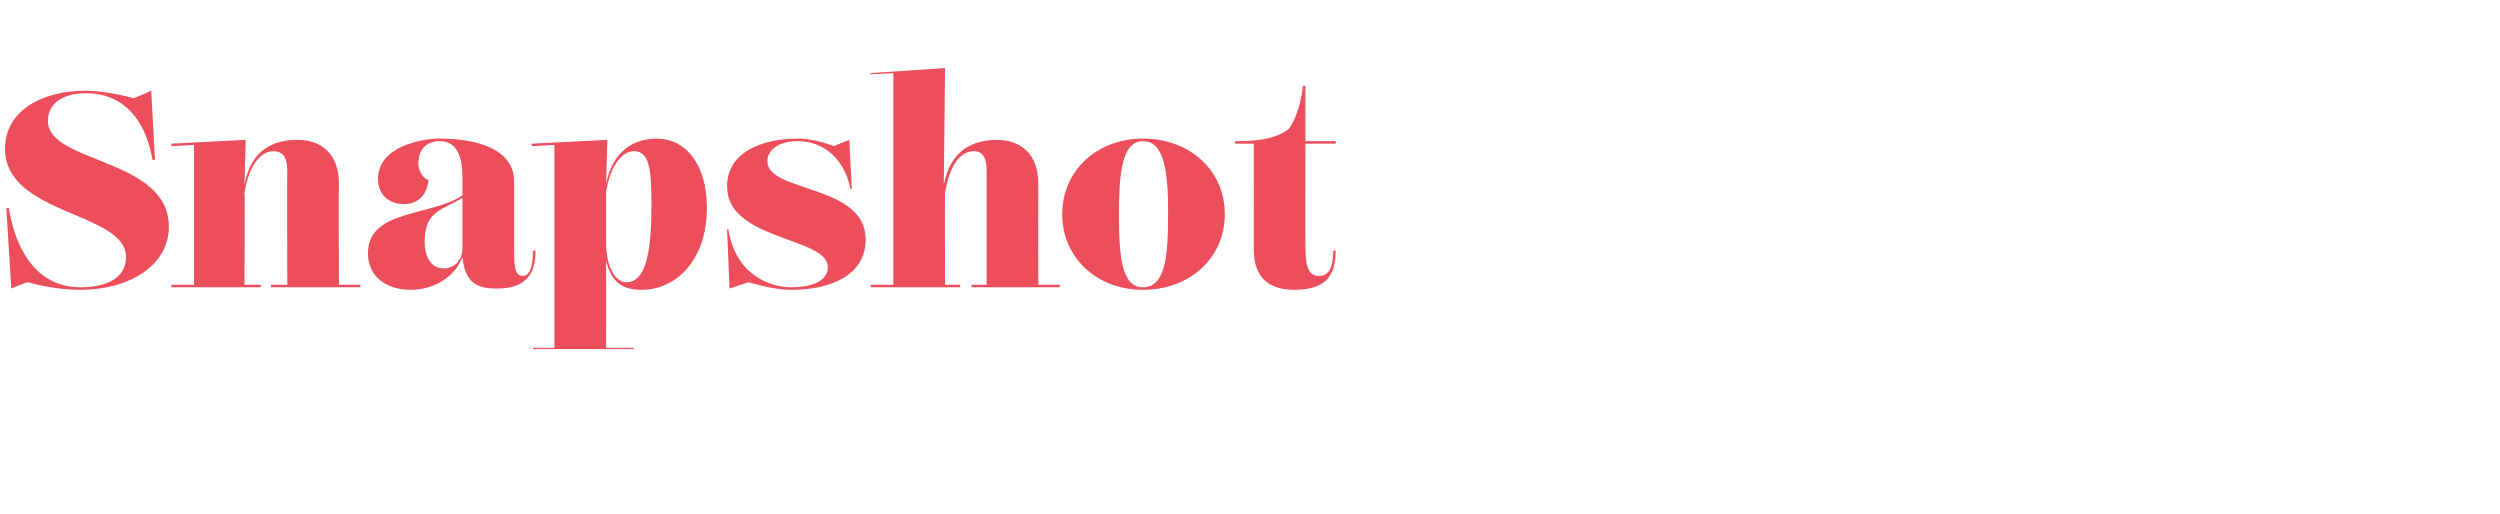 <?xml version="1.0" standalone="no"?><!DOCTYPE svg PUBLIC "-//W3C//DTD SVG 1.1//EN" "http://www.w3.org/Graphics/SVG/1.1/DTD/svg11.dtd"><svg xmlns="http://www.w3.org/2000/svg" version="1.1" width="198.4px" height="40.8px" viewBox="0 -1 198.4 40.8" style="top:-1px">  <desc>Snapshot</desc>  <defs/>  <g id="Polygon177480">    <path d="M 3.8 8.6 C 3.8 12 13.4 11.5 13.4 17 C 13.4 20.1 10.2 22 6.4 22 C 4.6 22 2.9 21.6 2.2 21.4 C 2.19 21.35 0.9 21.9 0.9 21.9 L 0.5 15.5 C 0.5 15.5 0.7 15.53 0.7 15.5 C 1.1 18.1 2.5 21.8 6.4 21.8 C 8.4 21.8 10 21.1 10 19.4 C 10 15.8 0.4 16.1 0.4 10.8 C 0.4 7.8 3.3 6.2 6.8 6.2 C 8.1 6.2 10 6.6 10.6 6.8 C 10.63 6.81 12 6.2 12 6.2 L 12.3 11.7 C 12.3 11.7 12.08 11.66 12.1 11.7 C 11.7 9.2 10.3 6.4 6.8 6.4 C 5 6.4 3.8 7.2 3.8 8.6 C 3.8 8.6 3.8 8.6 3.8 8.6 Z M 26.9 21.6 L 28.6 21.6 L 28.6 21.8 L 21.5 21.8 L 21.5 21.6 L 22.8 21.6 C 22.8 21.6 22.77 12.69 22.8 12.7 C 22.8 12.1 22.8 11 21.7 11 C 20.8 11 19.8 11.9 19.4 14.3 C 19.45 14.34 19.4 21.6 19.4 21.6 L 20.7 21.6 L 20.7 21.8 L 13.6 21.8 L 13.6 21.6 L 15.4 21.6 L 15.4 10.5 L 13.6 10.6 L 13.6 10.4 L 19.5 10.1 L 19.4 13.7 C 19.4 13.7 19.42 13.75 19.4 13.7 C 19.9 10.8 21.8 10.1 23.6 10.1 C 25.5 10.1 26.9 11.2 26.9 13.6 C 26.86 13.6 26.9 21.6 26.9 21.6 Z M 42.5 18.9 C 42.5 20.9 41.6 21.9 39.4 21.9 C 37.7 21.9 36.9 21.3 36.7 19.4 C 36.1 21 34.4 22 32.6 22 C 30.6 22 29.2 20.9 29.2 19.1 C 29.2 15.6 34.2 16.2 36.7 14.5 C 36.7 14.5 36.7 13.1 36.7 13.1 C 36.7 11.7 36.4 10.2 34.9 10.2 C 33.8 10.2 33.2 10.9 33.2 12 C 33.2 12.5 33.5 13.1 34 13.3 C 33.9 14.6 33 15.2 32.1 15.2 C 30.9 15.2 30 14.5 30 13.2 C 30 10.6 33.5 10 34.9 10 C 38 10 40.8 10.9 40.8 13.4 C 40.8 13.4 40.8 18.6 40.8 18.6 C 40.8 20 40.8 20.9 41.5 20.9 C 42.2 20.9 42.3 19.6 42.3 18.9 C 42.3 18.9 42.5 18.9 42.5 18.9 Z M 35.2 20.3 C 36.2 20.3 36.7 19.5 36.7 18.7 C 36.7 18.7 36.7 14.7 36.7 14.7 C 35.1 15.7 33.7 15.7 33.7 18.2 C 33.7 19.2 34.1 20.3 35.2 20.3 C 35.2 20.3 35.2 20.3 35.2 20.3 Z M 52.1 10 C 54.4 10 56.1 12 56.1 15.5 C 56.1 19.6 53.7 22 50.9 22 C 49.3 22 48.5 21.3 48.1 19.7 C 48.11 19.71 48.1 26.6 48.1 26.6 L 50.3 26.6 L 50.3 26.7 L 42.3 26.7 L 42.3 26.6 L 44 26.6 L 44 10.5 L 42.2 10.6 L 42.2 10.4 L 48.2 10.1 L 48.1 13.6 C 48.1 13.6 48.1 13.55 48.1 13.6 C 48.6 11 50.3 10 52.1 10 C 52.1 10 52.1 10 52.1 10 Z M 51.7 15.2 C 51.7 12.3 51.5 11 50.3 11 C 49.5 11 48.5 11.9 48.1 14.2 C 48.1 14.2 48.1 18.3 48.1 18.3 C 48.1 20.1 48.8 21.4 49.7 21.4 C 51.3 21.4 51.7 18.9 51.7 15.2 Z M 60.9 11.8 C 60.9 14.3 68.7 13.6 68.7 18 C 68.7 20.8 66 22 62.8 22 C 61.9 22 60.8 21.8 59.4 21.4 C 59.43 21.38 57.9 21.9 57.9 21.9 L 57.7 17.2 C 57.7 17.2 57.84 17.2 57.8 17.2 C 58.4 20.9 61.2 21.8 62.8 21.8 C 64.2 21.8 65.7 21.4 65.7 20.2 C 65.7 17.8 57.7 18.1 57.7 13.8 C 57.7 11 60.6 10 63.3 10 C 64.3 10 65.4 10.3 66.2 10.6 C 66.17 10.57 67.4 10.1 67.4 10.1 L 67.6 14 C 67.6 14 67.47 13.97 67.5 14 C 66.9 11.2 65 10.2 63.3 10.2 C 61.8 10.2 60.9 10.9 60.9 11.8 C 60.9 11.8 60.9 11.8 60.9 11.8 Z M 82.4 21.6 L 84.1 21.6 L 84.1 21.8 L 77.1 21.8 L 77.1 21.6 L 78.3 21.6 C 78.3 21.6 78.3 12.69 78.3 12.7 C 78.3 12.1 78.3 11 77.3 11 C 76.3 11 75.4 11.9 75 14.3 C 74.98 14.34 75 21.6 75 21.6 L 76.2 21.6 L 76.2 21.8 L 69.1 21.8 L 69.1 21.6 L 70.9 21.6 L 70.9 4.8 L 69.1 4.9 L 69.1 4.8 L 75 4.4 L 74.9 13.7 C 74.9 13.7 74.95 13.75 74.9 13.7 C 75.4 10.8 77.4 10.1 79.1 10.1 C 81 10.1 82.4 11.2 82.4 13.6 C 82.39 13.6 82.4 21.6 82.4 21.6 Z M 97.2 16 C 97.2 19.5 94.4 22 90.7 22 C 87.1 22 84.3 19.5 84.3 16 C 84.3 12.5 87.1 10 90.7 10 C 94.4 10 97.2 12.5 97.2 16 Z M 92.7 16 C 92.7 12.9 92.5 10.2 90.7 10.2 C 89 10.2 88.8 12.9 88.8 16 C 88.8 19.3 89 21.8 90.7 21.8 C 92.5 21.8 92.7 19.3 92.7 16 Z M 99.5 18.8 C 99.51 18.77 99.5 10.4 99.5 10.4 L 98 10.4 L 98 10.2 C 98 10.2 98.3 10.21 98.3 10.2 C 100.1 10.2 101.5 9.9 102.3 9.2 C 102.9 8.4 103.3 6.9 103.4 5.8 C 103.4 5.83 103.6 5.8 103.6 5.8 L 103.6 10.2 L 106 10.2 L 106 10.4 L 103.6 10.4 C 103.6 10.4 103.58 18.59 103.6 18.6 C 103.6 20.3 103.9 20.9 104.7 20.9 C 105.7 20.9 105.8 19.7 105.8 18.9 C 105.8 18.9 106 18.9 106 18.9 C 106 21 105.1 22 102.7 22 C 100.8 22 99.5 21.1 99.5 18.8 Z " stroke="none" fill="#ec4e5b"/>  </g></svg>